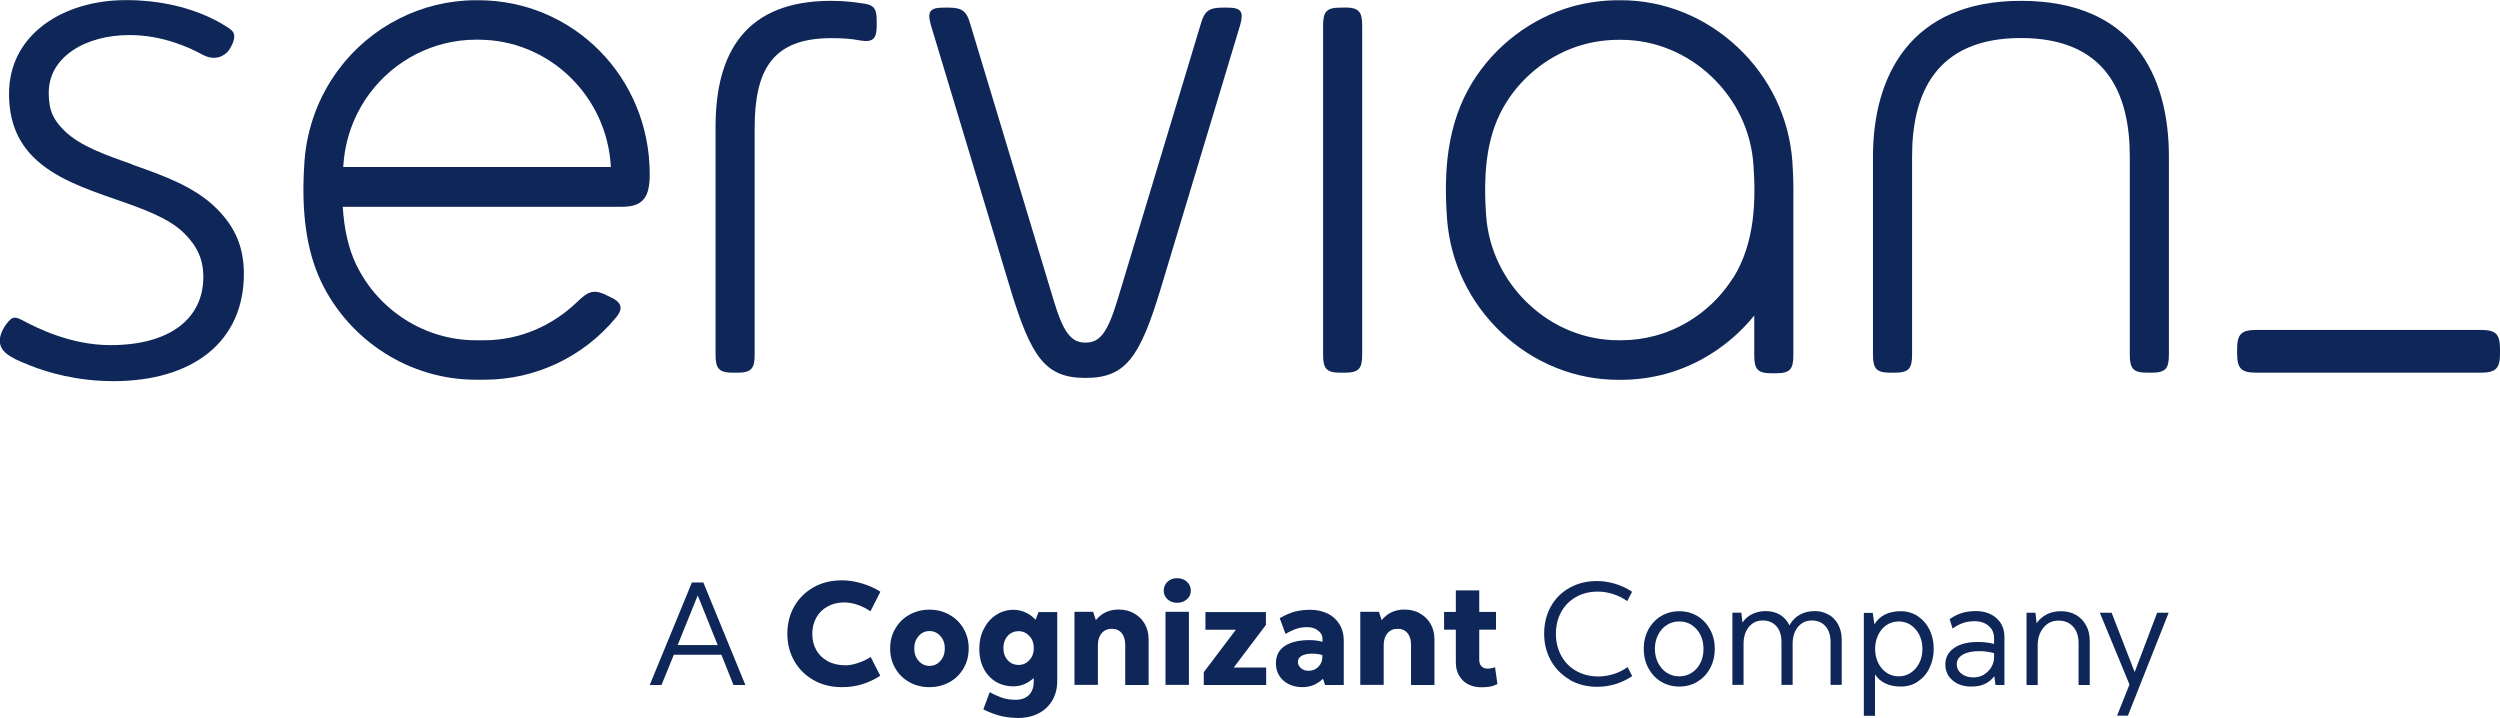 <?xml version="1.0" encoding="UTF-8"?><svg id="a" xmlns="http://www.w3.org/2000/svg" viewBox="0 0 210.36 60.41"><defs><style>.b{fill:#0e2658;}</style></defs><g><path class="b" d="M72.41,.26c-.43-.06-1.3-.19-2.48-.19-7.12,0-9.72,4.26-9.72,10.6V29.86c0,1.19,.31,1.5,1.49,1.5h.31c1.18,0,1.49-.31,1.49-1.5V10.8c0-4.83,1.42-7.59,6.44-7.59,1.05,0,1.73,.06,2.41,.19,1.11,.19,1.42-.13,1.42-1.25v-.38c0-1.13-.25-1.38-1.36-1.51"/><path class="b" d="M113.13,.64h-.31c-1.18,0-1.49,.31-1.49,1.51V29.86c0,1.19,.31,1.5,1.49,1.5h.31c1.18,0,1.49-.31,1.49-1.5V2.14c0-1.19-.31-1.51-1.49-1.51"/><path class="b" d="M170.04,.07c-9.29,0-12.44,6.33-12.44,13.1V29.86c0,1.19,.31,1.5,1.49,1.5h.31c1.18,0,1.49-.31,1.49-1.5V13.17c0-5.2,1.92-9.97,9.16-9.97s9.16,4.76,9.16,9.97V29.86c0,1.19,.31,1.5,1.49,1.5h.31c1.18,0,1.49-.31,1.49-1.5V13.17c0-6.83-3.03-13.1-12.44-13.1"/><path class="b" d="M28.88,14.06c0-.08,.01-.16,.02-.24,.15-2.15,.91-4.21,2.19-5.94,2.1-2.84,5.44-4.54,8.94-4.54h.22c5.96,0,10.84,4.75,11.15,10.71H28.88ZM40.25,.02h-.22C35.5,.02,31.17,2.22,28.46,5.89c-1.66,2.24-2.64,4.9-2.84,7.69-.3,4.2,.16,7.5,1.39,10.1,2.4,5.03,7.51,8.27,13.01,8.27h.74c4.31,0,8.35-1.93,11.08-5.24,.49-.59,.65-1.2-.46-1.7l-.39-.19c-1.11-.54-1.57-.23-2.44,.6-2.09,2.01-4.85,3.21-7.79,3.21h-.74c-4.26,0-8.2-2.51-10.06-6.39-.63-1.32-1-2.92-1.12-4.84h23.51c1.82,0,2.32-.89,2.32-2.72C54.68,6.48,48.22,.02,40.25,.02"/><path class="b" d="M11.13,13.83c-2.28-.8-4.44-1.56-5.74-2.86-.83-.83-1.29-1.58-1.29-3.15,0-1.83,1.09-2.95,2-3.57,1.24-.84,2.94-1.3,4.8-1.3,2.83,0,5.12,1.09,6.14,1.65,1.01,.55,1.83,.15,2.22-.37l.17-.28c.36-.67,.41-1.17-.05-1.49-.31-.22-3.35-2.45-8.73-2.45C7.95,0,5.49,.74,3.71,2.07,1.78,3.51,.76,5.52,.76,7.89c0,2.21,.67,3.96,2.06,5.34,1.76,1.75,4.37,2.66,6.9,3.54,2.3,.8,4.48,1.56,5.79,2.87,1.11,1.1,1.6,2.23,1.6,3.65,0,3.6-2.92,5.75-7.81,5.75-3.38,0-6.24-1.47-7.43-2.1-.68-.36-.91-.31-1.49,.55l-.15,.27c-.5,1-.18,1.68,.47,2.11,.38,.25,.54,.37,1.85,.89,1.5,.6,3.94,1.31,7.01,1.31,3.28,0,6.02-.81,7.94-2.34,1.98-1.58,3.02-3.89,3.02-6.68,0-2.23-.71-3.93-2.31-5.52-1.84-1.83-4.5-2.77-7.08-3.68"/><path class="b" d="M103.25,.64h-.37c-1.18,0-1.55,.31-1.86,1.44l-6.99,23.16c-.83,2.73-1.47,3.59-2.69,3.59s-1.87-.86-2.69-3.59l-6.99-23.16c-.31-1.13-.68-1.44-1.86-1.44h-.37c-1.18,0-1.42,.31-1.11,1.44l6.69,22.2c1.77,5.83,2.96,7.52,6.33,7.52s4.57-1.7,6.33-7.52l6.69-22.2c.31-1.13,.06-1.44-1.11-1.44"/><path class="b" d="M145.83,23.37c-1.48,2.37-3.86,4.15-6.52,4.87-.94,.26-1.92,.39-2.91,.39h-.22c-2.78,0-5.47-1.08-7.56-3.05-2.09-1.97-3.36-4.6-3.57-7.41-.3-4.2,.2-7.13,1.65-9.48,1.46-2.38,3.83-4.18,6.49-4.93,.97-.27,1.98-.41,3-.41h.22c2.79,0,5.48,1.09,7.58,3.07,2.1,1.98,3.36,4.62,3.55,7.44,.2,2.85,.18,6.51-1.7,9.52m.39-19.39C143.51,1.43,140.02,.02,136.39,.02h-.22c-1.32,0-2.62,.18-3.88,.53-3.44,.97-6.5,3.29-8.4,6.38-1.02,1.67-1.68,3.53-2,5.7-.25,1.69-.29,3.58-.13,5.78,.27,3.65,1.9,7.06,4.61,9.61,2.7,2.54,6.18,3.94,9.8,3.94h.22c1.28,0,2.54-.17,3.77-.5,2.9-.79,5.54-2.55,7.45-4.91v3.36c0,1.19,.31,1.5,1.49,1.5h.31c1.18,0,1.49-.31,1.49-1.5v-13.29c.02-1.05-.02-2.06-.08-2.99-.25-3.66-1.88-7.09-4.59-9.64"/><path class="b" d="M210.36,29.73v-.34c0-1.29-.34-1.63-1.66-1.63h-18.8c-1.31,0-1.66,.34-1.66,1.63v.34c0,1.29,.34,1.63,1.66,1.63h18.8c1.31,0,1.66-.34,1.66-1.63"/></g><g><path class="b" d="M60.71,55.09h-4.01l-1.04,2.55h-.99l3.55-8.63h.96l3.54,8.63h-1l-1.02-2.55Zm-.32-.81l-1.68-4.18-1.69,4.18h3.37Z"/><path class="b" d="M68.48,57.24c-.7-.39-1.25-.93-1.64-1.61s-.59-1.45-.59-2.3,.19-1.62,.58-2.3c.39-.68,.93-1.22,1.62-1.61,.69-.39,1.49-.59,2.4-.59,.51,0,1.06,.08,1.64,.25,.58,.17,1.11,.4,1.59,.71l-.84,1.65c-.34-.24-.7-.42-1.08-.55s-.76-.2-1.12-.2c-.54,0-1.02,.12-1.42,.35-.41,.23-.72,.54-.94,.94-.22,.4-.33,.85-.33,1.35s.11,.96,.33,1.36,.54,.71,.96,.94c.42,.23,.92,.35,1.5,.35,.31,0,.66-.06,1.04-.19,.38-.12,.74-.29,1.08-.51l.81,1.58c-.5,.32-1.01,.56-1.54,.72s-1.08,.24-1.68,.24c-.89,0-1.68-.19-2.39-.59Z"/><path class="b" d="M76.52,57.4c-.51-.28-.9-.67-1.19-1.17s-.43-1.05-.43-1.67,.14-1.16,.43-1.66,.68-.89,1.18-1.17c.51-.28,1.07-.43,1.69-.43s1.19,.14,1.69,.43c.51,.28,.9,.67,1.19,1.17,.29,.5,.43,1.05,.43,1.66s-.14,1.17-.43,1.67c-.29,.5-.68,.89-1.19,1.17-.51,.28-1.07,.42-1.69,.42s-1.18-.14-1.68-.42Zm2.61-1.79c.25-.28,.37-.63,.37-1.05s-.12-.76-.37-1.04c-.25-.28-.55-.42-.92-.42s-.67,.14-.91,.42c-.25,.28-.37,.62-.37,1.04s.12,.77,.37,1.05c.25,.28,.55,.42,.91,.42s.68-.14,.92-.42Z"/><path class="b" d="M88.96,51.49v5.82c0,.6-.13,1.13-.4,1.6-.27,.47-.65,.84-1.14,1.1s-1.07,.4-1.73,.4c-.55,0-1.05-.06-1.49-.17-.44-.11-.93-.29-1.46-.55l.54-1.45c.44,.24,.81,.4,1.13,.5s.67,.14,1.05,.14c.49,0,.87-.14,1.13-.41,.26-.27,.39-.64,.39-1.1v-.32c-.22,.21-.48,.38-.77,.51-.29,.12-.6,.19-.93,.19-.56,0-1.06-.13-1.49-.39s-.78-.63-1.02-1.11c-.25-.48-.37-1.03-.37-1.65s.12-1.16,.37-1.66c.25-.5,.59-.9,1.03-1.19,.44-.29,.93-.44,1.49-.44,.35,0,.69,.08,1.02,.23s.6,.36,.82,.61l.26-.65h1.58Zm-2.34,4.05c.25-.27,.37-.61,.37-1.01s-.12-.74-.37-1.01c-.25-.27-.55-.41-.91-.41s-.68,.13-.92,.4c-.24,.27-.36,.61-.36,1.02s.12,.75,.36,1.02c.24,.27,.55,.4,.92,.4s.67-.14,.91-.41Z"/><path class="b" d="M95.41,51.61c.39,.21,.69,.5,.91,.88,.22,.38,.33,.82,.33,1.33v3.82h-1.97v-3.38c0-.42-.1-.75-.3-.99-.2-.24-.47-.36-.82-.36-.36,0-.65,.12-.86,.37-.21,.25-.32,.58-.32,1v3.35h-1.97v-6.15h1.57l.23,.7c.48-.59,1.12-.89,1.91-.89,.48,0,.91,.1,1.29,.31Z"/><path class="b" d="M98.24,50.43c-.21-.19-.32-.44-.32-.73s.11-.55,.32-.75c.21-.2,.48-.3,.81-.3s.6,.1,.82,.3c.22,.2,.33,.45,.33,.75s-.11,.54-.33,.73c-.22,.19-.49,.29-.82,.29s-.6-.1-.81-.29Zm-.17,1.05h1.97v6.15h-1.97v-6.15Z"/><path class="b" d="M106.54,56.16v1.48h-5.25v-1.08l2.7-3.57h-2.56v-1.49h5.09v1.08l-2.71,3.59h2.74Z"/><path class="b" d="M111.71,51.62c.42,.21,.76,.52,1,.91,.24,.39,.36,.84,.36,1.35v3.76h-1.57l-.18-.53c-.49,.48-1.07,.71-1.74,.71-.43,0-.81-.09-1.15-.26-.34-.17-.61-.41-.79-.71-.19-.3-.28-.65-.28-1.04,0-.63,.25-1.12,.74-1.45s1.19-.5,2.08-.5c.39,0,.76,.05,1.1,.14v-.27c0-.27-.13-.5-.38-.68-.25-.19-.54-.28-.88-.28s-.64,.04-.91,.13c-.27,.09-.58,.23-.94,.44l-.49-1.33c.47-.26,.9-.45,1.28-.55,.39-.1,.82-.15,1.31-.15,.54,0,1.02,.11,1.45,.32Zm-.77,4.48c.22-.23,.33-.5,.33-.83v-.15c-.25-.08-.54-.12-.85-.12-.38,0-.67,.06-.89,.18-.21,.12-.32,.29-.32,.52,0,.2,.09,.37,.26,.52,.17,.15,.38,.22,.63,.22,.34,0,.62-.11,.84-.34Z"/><path class="b" d="M119.46,51.61c.39,.21,.69,.5,.91,.88,.22,.38,.33,.82,.33,1.33v3.82h-1.97v-3.38c0-.42-.1-.75-.3-.99-.2-.24-.47-.36-.82-.36-.36,0-.65,.12-.86,.37-.21,.25-.32,.58-.32,1v3.35h-1.97v-6.15h1.57l.23,.7c.48-.59,1.12-.89,1.91-.89,.48,0,.91,.1,1.29,.31Z"/><path class="b" d="M123.09,57.25c-.39-.38-.59-.89-.59-1.52v-2.75h-.99v-1.49h.99v-1.81h1.97v1.81h1.41v1.49h-1.41v2.54c0,.23,.06,.41,.18,.54s.3,.2,.52,.2c.18,0,.39-.04,.63-.11l.2,1.41c-.19,.1-.39,.17-.6,.21-.21,.04-.46,.06-.73,.06-.66,0-1.18-.19-1.58-.57Z"/><path class="b" d="M132.09,57.19c-.68-.39-1.21-.92-1.59-1.6-.38-.68-.57-1.44-.57-2.27s.19-1.61,.56-2.28c.37-.67,.9-1.2,1.58-1.58,.68-.38,1.45-.57,2.31-.57,.49,0,1,.08,1.52,.23,.52,.16,.99,.38,1.43,.67l-.41,.79c-.35-.25-.75-.45-1.18-.59-.43-.14-.86-.21-1.29-.21-.7,0-1.31,.15-1.85,.46-.53,.3-.95,.73-1.24,1.26-.29,.54-.44,1.15-.44,1.83s.15,1.28,.44,1.83c.3,.55,.71,.98,1.26,1.29,.54,.31,1.17,.47,1.89,.47,.41,0,.83-.07,1.26-.2s.82-.33,1.18-.59l.39,.76c-.9,.6-1.88,.9-2.95,.9-.86,0-1.64-.2-2.32-.59Z"/><path class="b" d="M139.77,57.36c-.46-.28-.81-.66-1.07-1.14-.26-.48-.39-1.03-.39-1.63s.13-1.14,.39-1.62c.26-.48,.62-.86,1.07-1.13,.46-.27,.97-.41,1.53-.41s1.08,.14,1.53,.41c.46,.28,.81,.66,1.07,1.14,.26,.49,.39,1.02,.39,1.61s-.13,1.14-.39,1.63c-.26,.49-.62,.86-1.07,1.14-.46,.28-.97,.41-1.53,.41s-1.08-.14-1.53-.41Zm2.58-.75c.31-.2,.56-.48,.73-.83,.18-.35,.26-.75,.26-1.18s-.09-.83-.26-1.18c-.18-.35-.42-.62-.73-.83-.31-.2-.66-.3-1.05-.3s-.74,.1-1.05,.3c-.31,.2-.56,.48-.73,.83-.18,.35-.27,.74-.27,1.18s.09,.83,.27,1.18c.18,.35,.42,.63,.73,.83,.31,.2,.66,.3,1.05,.3s.74-.1,1.05-.3Z"/><path class="b" d="M153.88,51.72c.34,.2,.61,.48,.8,.84,.19,.37,.29,.79,.29,1.29v3.78h-.94v-3.6c0-.57-.14-1.02-.43-1.34-.28-.32-.67-.48-1.15-.48s-.86,.18-1.16,.54-.45,.84-.45,1.43v3.45h-.94v-3.6c0-.57-.14-1.02-.43-1.34-.28-.32-.67-.48-1.15-.48s-.86,.18-1.16,.54-.45,.84-.45,1.43v3.45h-.94v-6.08h.75l.1,.83c.21-.31,.49-.55,.82-.71s.71-.25,1.14-.25c.45,0,.85,.1,1.2,.31,.35,.21,.61,.51,.79,.89,.21-.39,.49-.68,.86-.89,.37-.21,.8-.31,1.28-.31,.43,0,.81,.1,1.15,.3Z"/><path class="b" d="M161.36,51.84c.42,.28,.75,.65,.99,1.13,.24,.48,.36,1.02,.36,1.62s-.12,1.14-.36,1.63c-.24,.49-.57,.86-.99,1.14s-.89,.41-1.41,.41c-.99,0-1.72-.34-2.18-1.02v3.48h-.94v-8.66h.75l.14,.96c.45-.73,1.19-1.1,2.22-1.1,.53,0,1,.14,1.42,.41Zm-.58,4.77c.3-.2,.54-.48,.72-.83,.18-.35,.26-.75,.26-1.18s-.09-.83-.26-1.18c-.18-.35-.42-.63-.72-.83s-.64-.3-1.01-.3-.72,.1-1.02,.3c-.3,.2-.54,.48-.71,.83s-.26,.75-.26,1.18,.09,.83,.26,1.18,.41,.63,.71,.83c.3,.2,.65,.3,1.02,.3s.71-.1,1.01-.3Z"/><path class="b" d="M167.99,52.02c.45,.39,.67,.92,.67,1.58v4.04h-.75l-.1-.74c-.22,.29-.49,.51-.8,.65-.31,.15-.7,.22-1.16,.22-.62,0-1.14-.17-1.55-.52-.41-.35-.61-.79-.61-1.34,0-.58,.24-1.04,.73-1.38,.48-.34,1.15-.51,2-.51,.49,0,.95,.05,1.37,.16v-.48c0-.43-.15-.77-.46-1.04-.31-.26-.7-.39-1.18-.39-.35,0-.68,.05-.97,.15s-.59,.25-.88,.47l-.25-.79c.34-.24,.68-.41,1.03-.52,.35-.11,.74-.16,1.18-.16,.71,0,1.28,.2,1.73,.59Zm-1.04,4.73c.26-.16,.47-.37,.62-.63,.15-.26,.22-.54,.22-.84v-.32c-.4-.11-.82-.17-1.24-.17-.6,0-1.07,.1-1.4,.3s-.5,.46-.5,.79,.13,.6,.4,.81,.6,.31,1,.31c.34,0,.64-.08,.9-.24Z"/><path class="b" d="M174.68,51.74c.36,.21,.64,.5,.85,.88,.21,.38,.31,.81,.31,1.31v3.71h-.94v-3.52c0-.58-.15-1.05-.46-1.39-.3-.34-.71-.51-1.23-.51s-.94,.2-1.26,.59c-.32,.39-.49,.88-.49,1.47v3.36h-.94v-6.08h.75l.1,.88c.22-.32,.51-.57,.86-.75,.35-.18,.75-.26,1.2-.26s.88,.1,1.24,.31Z"/><path class="b" d="M179.18,57.59l-2.49-6.03h.99l1.94,4.99,1.89-4.99h.97l-3.43,8.66h-.91l1.05-2.64Z"/></g></svg>